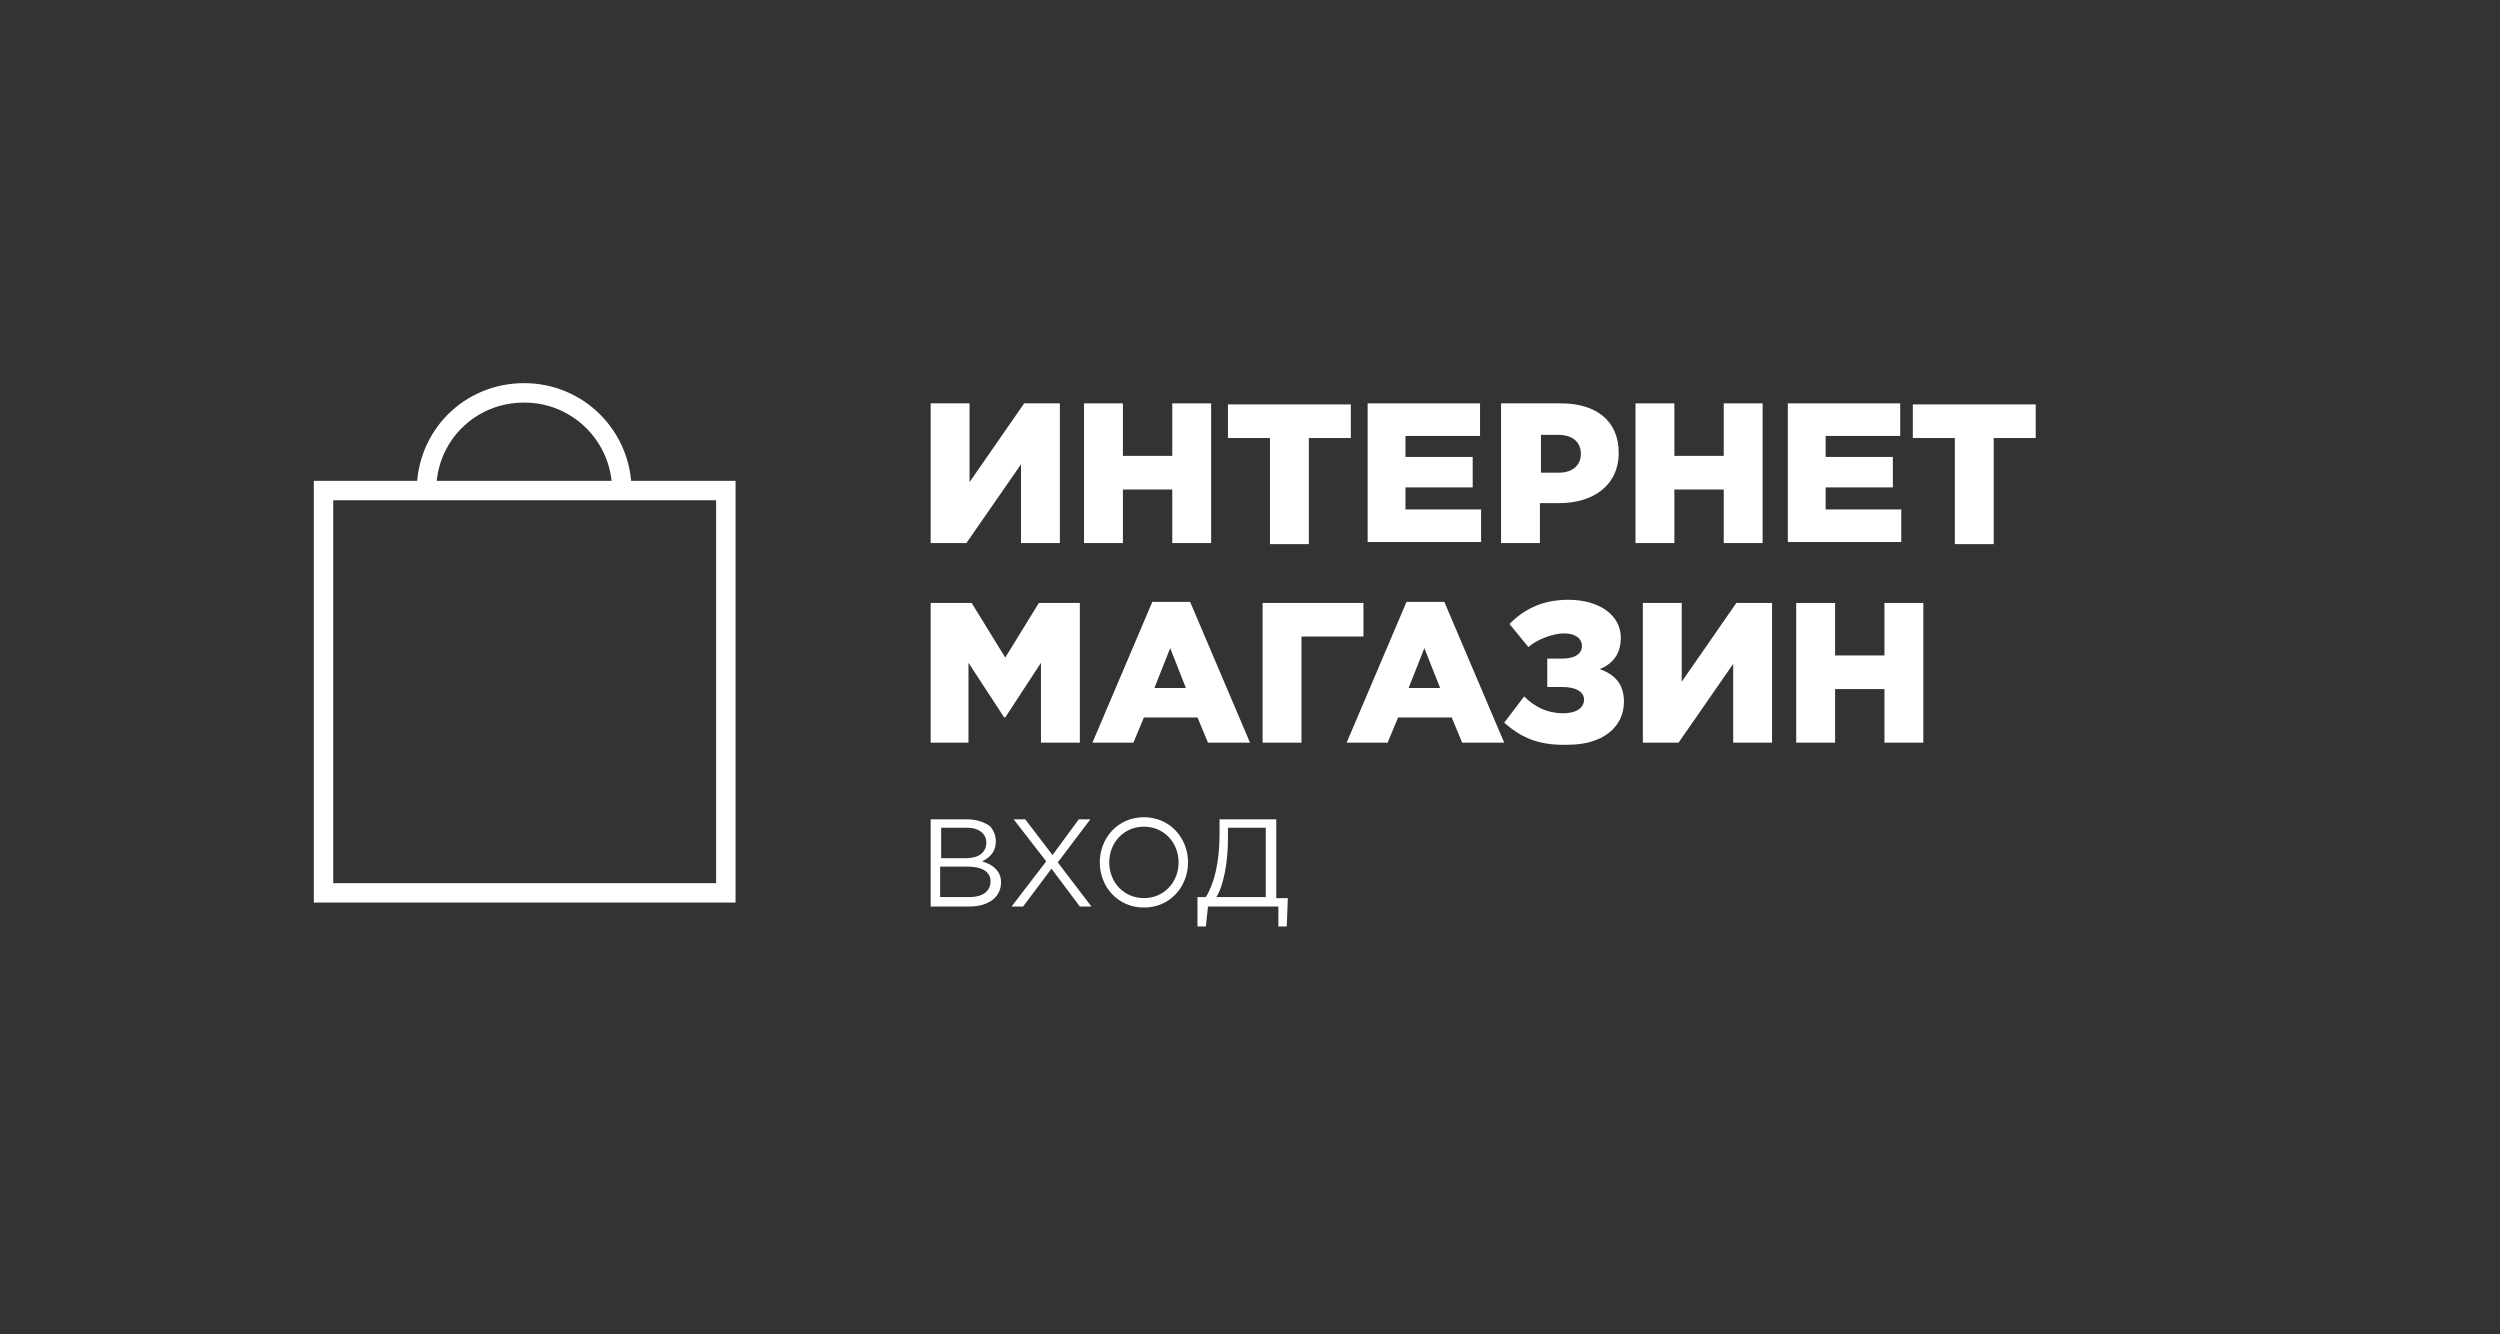 <?xml version="1.0" encoding="utf-8"?>
<!-- Generator: Adobe Illustrator 25.2.3, SVG Export Plug-In . SVG Version: 6.00 Build 0)  -->
<svg version="1.1" id="Слой_1" xmlns="http://www.w3.org/2000/svg" xmlns:xlink="http://www.w3.org/1999/xlink" x="0px" y="0px"
	 viewBox="0 0 238 127" style="enable-background:new 0 0 238 127;" xml:space="preserve">
<rect x="0" y="0" width="238" height="127" fill="#333333" stroke="none"/>
<style type="text/css">
	.st0{fill:#FFFFFF;}
	.st1{fill:none;stroke:#FFFFFF;stroke-width:1.85;stroke-miterlimit:22.926;}
</style>
<g>
	<path class="st0" d="M88.6,38.4h3.7v7.5l5.2-7.5h3.4v13.3h-3.7v-7.5L92,51.7h-3.4V38.4z"/>
	<path class="st0" d="M103.2,38.4h3.7v5h4.7v-5h3.7v13.3h-3.7v-5.1h-4.7v5.1h-3.7V38.4z"/>
	<path class="st0" d="M120.9,41.7h-4v-3.2h11.7v3.2h-4v10.1h-3.7V41.7z"/>
	<path class="st0" d="M130.2,38.4h10.7v3.1h-7.1v2h6.4v2.9h-6.4v2.1h7.2v3.1h-10.8V38.4z"/>
	<path class="st0" d="M142.9,38.4h5.7c3.4,0,5.5,1.7,5.5,4.7c0,3.1-2.4,4.8-5.7,4.8h-1.8v3.8h-3.7V38.4z M148.4,45
		c1.3,0,2.1-0.7,2.1-1.8c0-1.1-0.8-1.8-2.1-1.8h-1.7V45H148.4z"/>
	<path class="st0" d="M155.7,38.4h3.7v5h4.7v-5h3.7v13.3h-3.7v-5.1h-4.7v5.1h-3.7V38.4z"/>
	<path class="st0" d="M170.2,38.4h10.7v3.1h-7.1v2h6.4v2.9h-6.4v2.1h7.2v3.1h-10.8V38.4z"/>
	<path class="st0" d="M186.1,41.7h-4v-3.2h11.7v3.2h-4v10.1h-3.7V41.7z"/>
	<path class="st0" d="M88.6,57.4h3.9l3.2,5.2l3.2-5.2h3.9v13.3h-3.7v-7.6l-3.4,5.2h-0.1l-3.4-5.2v7.6h-3.6V57.4z"/>
	<path class="st0" d="M109.7,57.3h3.6l5.7,13.4h-4l-1-2.4h-5.1l-1,2.4H104L109.7,57.3z M112.9,65.5l-1.5-3.8l-1.5,3.8H112.9z"/>
	<path class="st0" d="M120.2,57.4h9.6v3.2h-5.9v10.1h-3.7V57.4z"/>
	<path class="st0" d="M133.9,57.3h3.6l5.7,13.4h-4l-1-2.4h-5.1l-1,2.4h-3.9L133.9,57.3z M137.1,65.5l-1.5-3.8l-1.5,3.8H137.1z"/>
	<path class="st0" d="M143.2,68.8l1.9-2.5c1,1,2.2,1.6,3.7,1.6c1.4,0,2-0.6,2-1.3c0-0.7-0.7-1.2-2.1-1.2h-1.4v-2.7h1.4
		c1.3,0,1.9-0.5,1.9-1.2c0-0.7-0.6-1.2-1.7-1.2c-1.1,0-2.6,0.6-3.4,1.3l-1.8-2.2c1.3-1.3,3-2.3,5.6-2.3c3,0,5,1.5,5,3.6
		c0,1.6-0.8,2.5-2,3c1.4,0.5,2.3,1.4,2.3,3.1c0,2.4-2,4.1-5.3,4.1C146.3,71,144.7,70.1,143.2,68.8z"/>
	<path class="st0" d="M156.4,57.4h3.7v7.5l5.2-7.5h3.4v13.3H165v-7.5l-5.2,7.5h-3.4V57.4z"/>
	<path class="st0" d="M171,57.4h3.7v5h4.7v-5h3.7v13.3h-3.7v-5.1h-4.7v5.1H171V57.4z"/>
</g>
<g>
	<path class="st0" d="M88.6,78h3.5c0.9,0,1.7,0.3,2.2,0.7c0.3,0.4,0.5,0.8,0.5,1.4c0,1.1-0.7,1.6-1.3,1.9c1,0.3,1.8,0.9,1.8,2
		c0,1.4-1.2,2.3-3,2.3h-3.7V78z M92,81.7c1.1,0,1.9-0.5,1.9-1.5c0-0.8-0.7-1.4-1.8-1.4h-2.5v2.9H92z M92.3,85.4c1.3,0,2-0.6,2-1.5
		c0-0.9-0.8-1.4-2.2-1.4h-2.6v2.9H92.3z"/>
	<path class="st0" d="M99.6,82L96.5,78h1.1l2.6,3.4l2.5-3.4h1.1l-3.1,4.1l3.2,4.2h-1.1l-2.7-3.6l-2.7,3.6h-1.1L99.6,82z"/>
	<path class="st0" d="M104.7,82.1c0-2.3,1.7-4.3,4.2-4.3c2.5,0,4.2,2,4.2,4.3c0,2.3-1.7,4.3-4.2,4.3
		C106.4,86.4,104.7,84.4,104.7,82.1z M112.2,82.1c0-1.9-1.4-3.4-3.3-3.4s-3.3,1.5-3.3,3.4c0,1.9,1.4,3.4,3.3,3.4
		S112.2,84,112.2,82.1z"/>
	<path class="st0" d="M113.9,85.4h0.9c0.8-1.3,1.3-3.3,1.3-6V78h5.4v7.5h1.1l-0.1,2.7h-0.8v-1.9h-6.7l-0.2,1.9h-0.8V85.4z
		 M120.5,85.4v-6.6h-3.6v1.1c0,2.1-0.4,4.4-1.1,5.5H120.5z"/>
</g>
<polygon class="st1" points="30.8,46.7 69.1,46.7 69.1,85 30.8,85 30.8,46.7 "/>
<path class="st1" d="M59.2,46.7c0-5.1-4.1-9.3-9.3-9.3s-9.3,4.1-9.3,9.3"/>
</svg>

